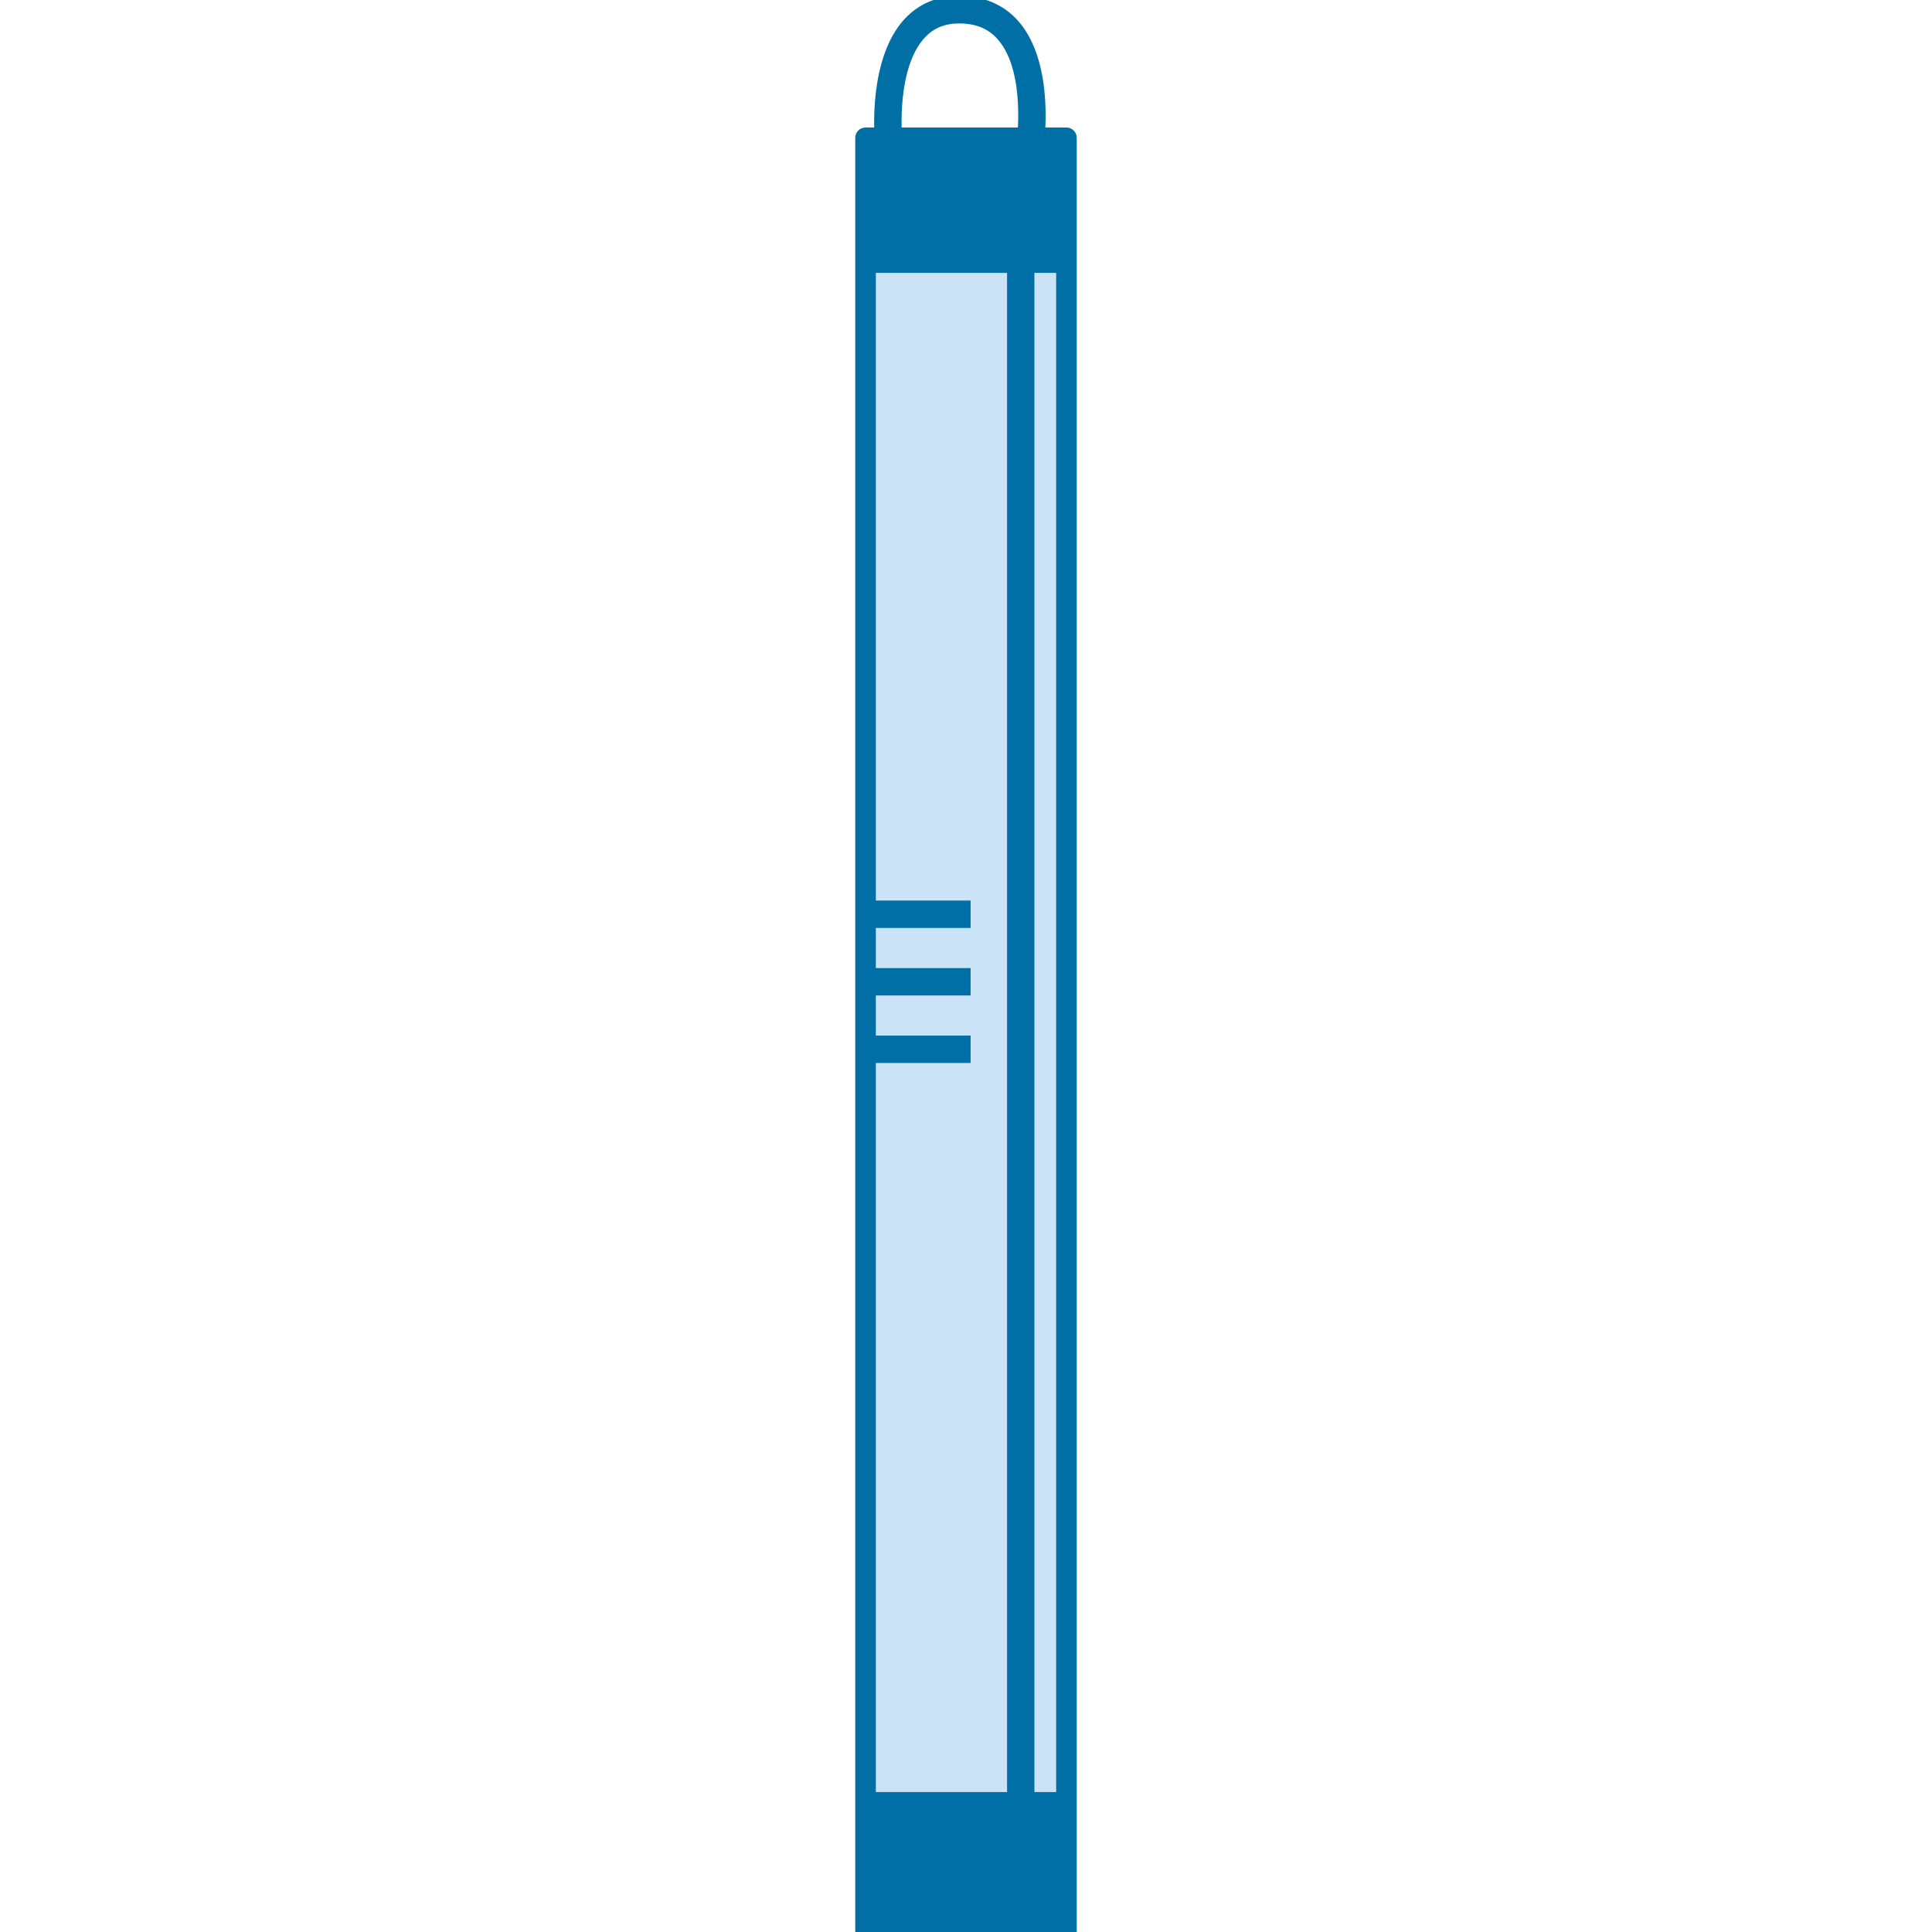 <?xml version="1.0" encoding="utf-8"?>
<!-- Generator: Adobe Illustrator 16.0.0, SVG Export Plug-In . SVG Version: 6.00 Build 0)  -->
<!DOCTYPE svg PUBLIC "-//W3C//DTD SVG 1.1//EN" "http://www.w3.org/Graphics/SVG/1.1/DTD/svg11.dtd">
<svg version="1.1" id="Слой_1" xmlns="http://www.w3.org/2000/svg" xmlns:xlink="http://www.w3.org/1999/xlink" x="0px" y="0px"
	 width="40px" height="40px" viewBox="0 0 40 40" enable-background="new 0 0 40 40" xml:space="preserve">
<g>
	<g>
		<rect x="17.92" y="2.853" fill="#CAE3F7" width="4.16" height="37.145"/>
		<path fill="#006FA6" d="M22.08,40.21h-4.16c-0.118,0-0.213-0.096-0.213-0.213V2.853c0-0.118,0.095-0.213,0.213-0.213h4.16
			c0.117,0,0.213,0.095,0.213,0.213v37.145C22.293,40.114,22.197,40.21,22.08,40.21z M18.133,39.784h3.734V3.065h-3.734V39.784z"/>
	</g>
	<rect x="17.92" y="37.103" fill="#006FA6" width="4.16" height="2.895"/>
	<rect x="17.92" y="2.753" fill="#006FA6" width="4.16" height="2.896"/>
	<rect x="18.015" y="18.645" fill="#006FA6" width="2.08" height="0.567"/>
	<rect x="20.85" y="5.544" fill="#006FA6" width="0.566" height="33.452"/>
	<rect x="18.015" y="20.043" fill="#006FA6" width="2.08" height="0.567"/>
	<rect x="18.015" y="21.441" fill="#006FA6" width="2.08" height="0.567"/>
	<path fill="#006FA6" d="M21.604,3.079l-0.561-0.084c0.002-0.015,0.213-1.487-0.379-2.173c-0.196-0.227-0.459-0.337-0.805-0.337
		c-0.299,0-0.533,0.097-0.717,0.298c-0.582,0.634-0.468,2.026-0.466,2.04l-0.565,0.05C18.104,2.806,17.973,1.22,18.722,0.4
		c0.294-0.32,0.676-0.483,1.137-0.483c0.515,0,0.93,0.18,1.237,0.535C21.855,1.336,21.615,3.008,21.604,3.079z"/>
</g>
</svg>
